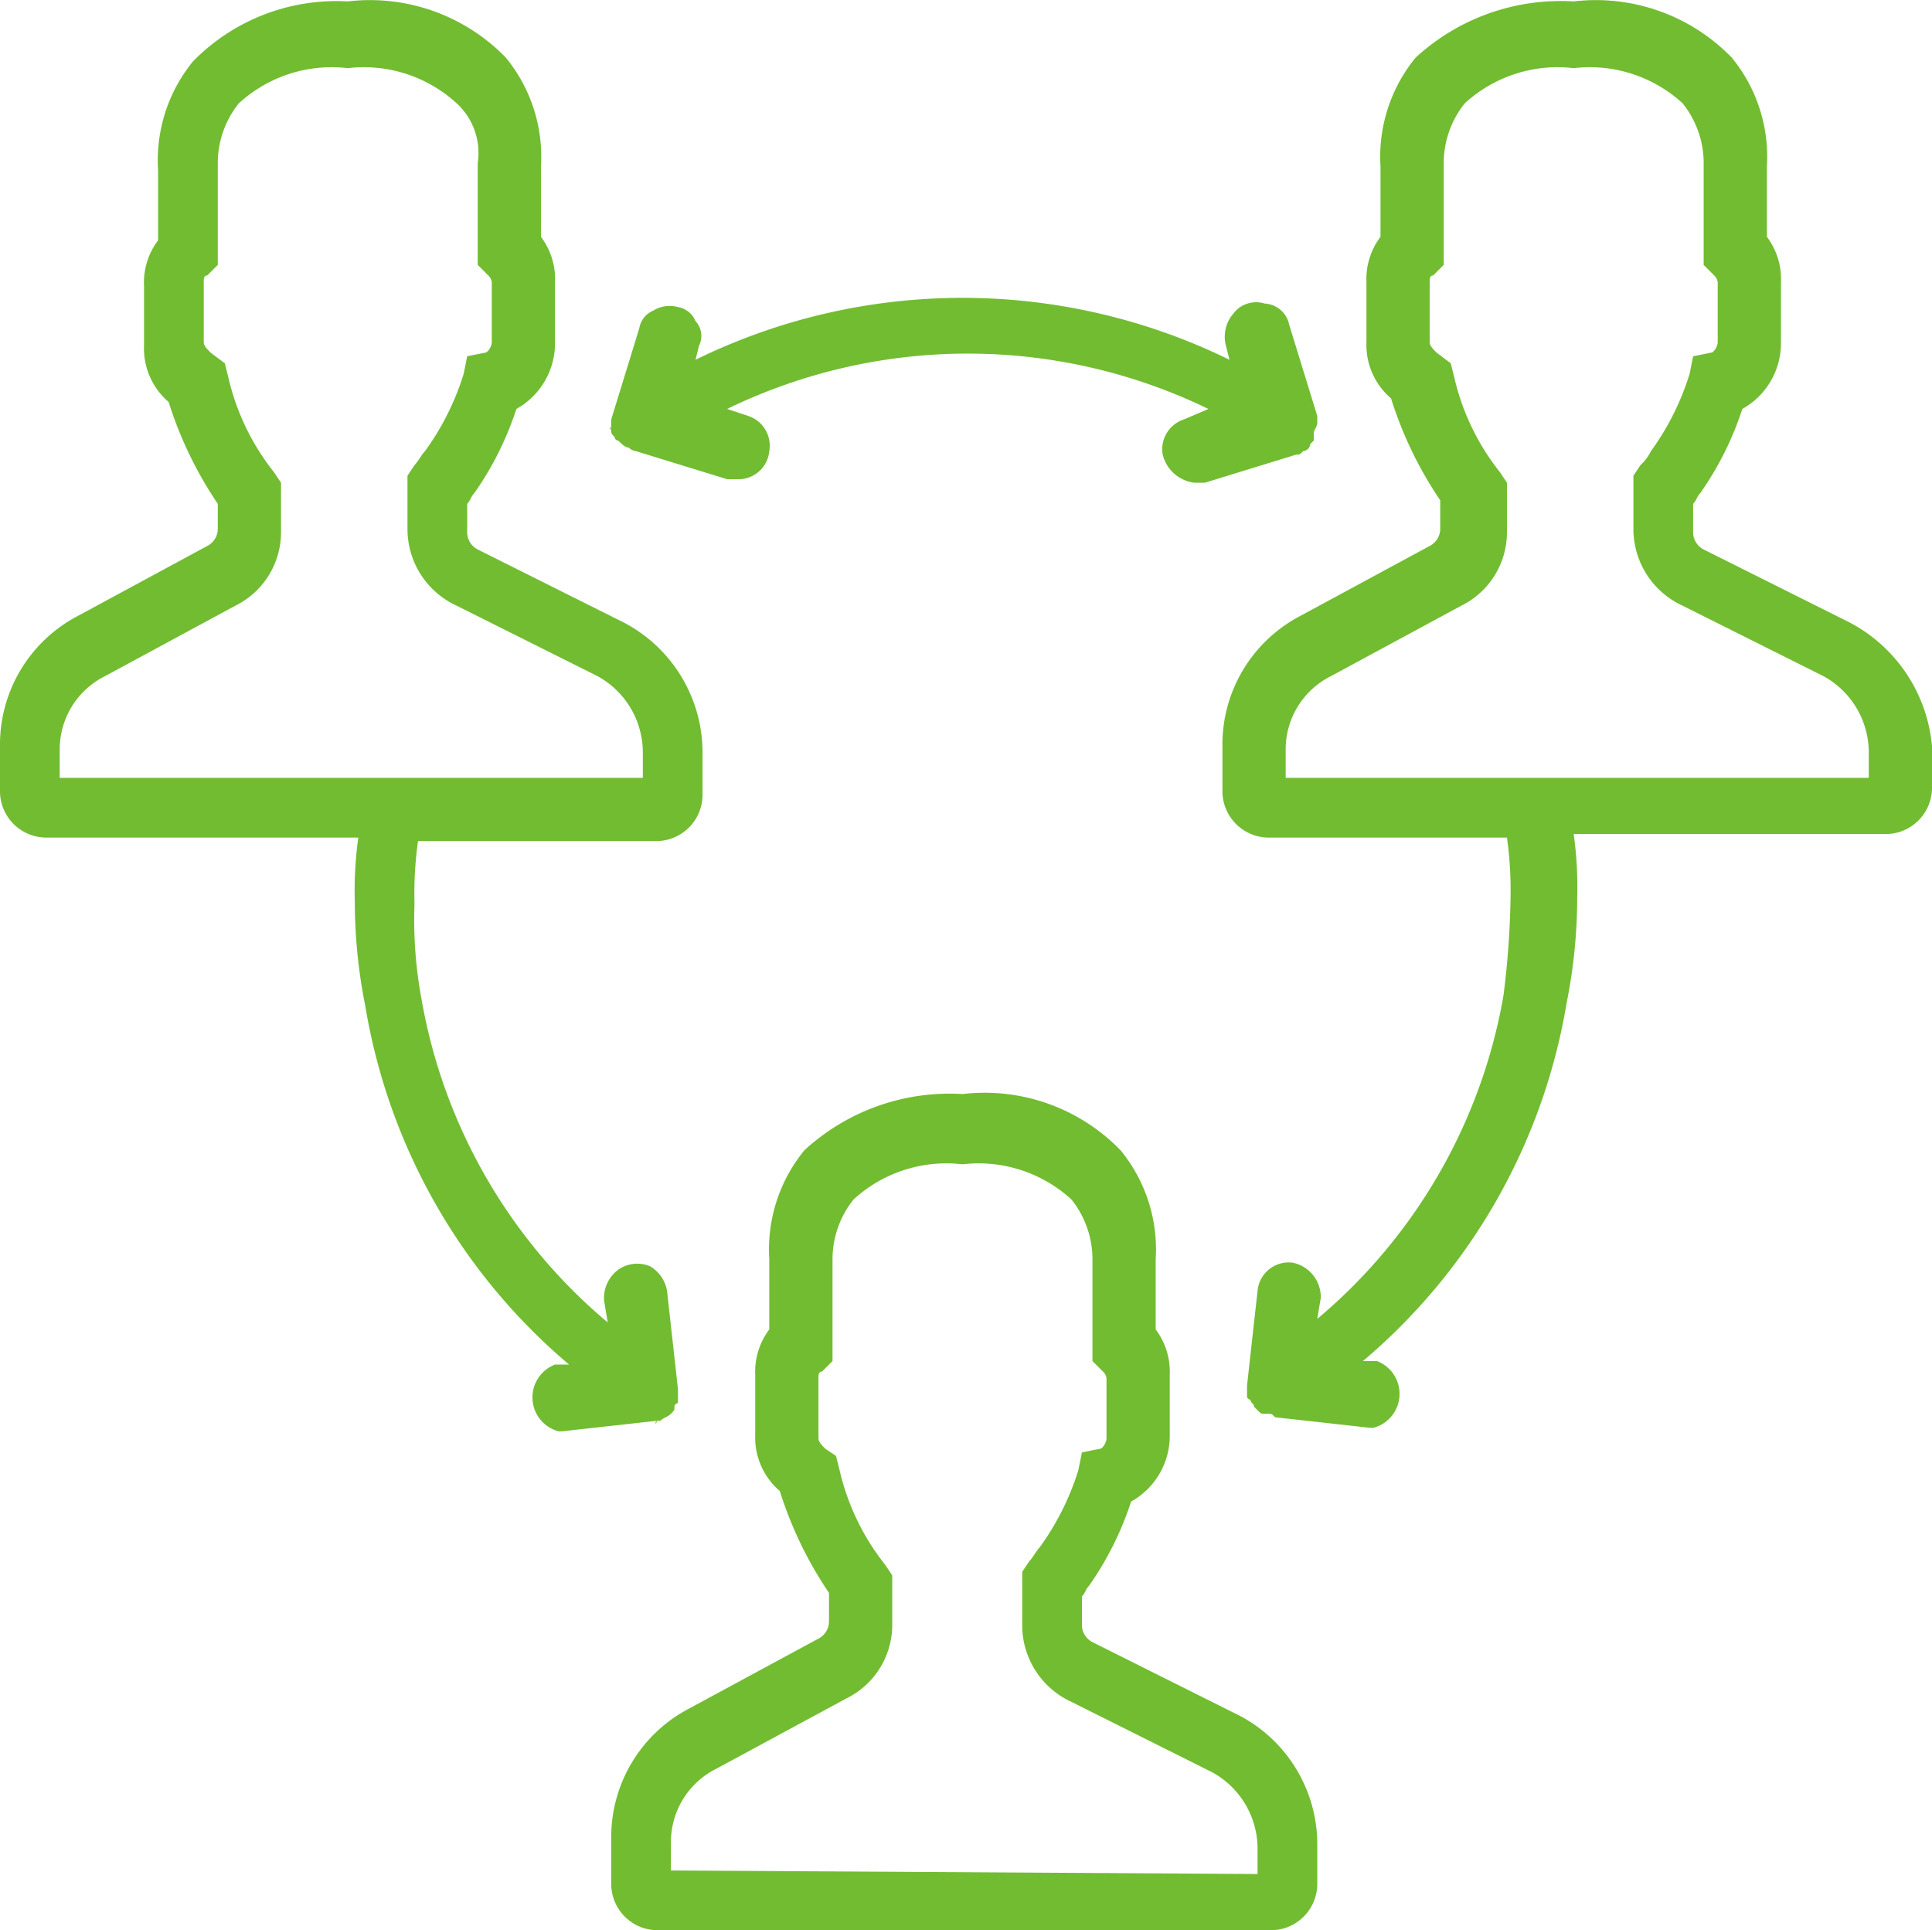 <svg xmlns="http://www.w3.org/2000/svg" viewBox="0 0 55 54.94"><title>ic-partners</title><path d="M20,41.4h.1c.1-.1.2-.1.3-.2s.1-.1.1-.2a.1.1,0,0,1,.1-.1v-.3h0v-.1l-.3-2.7a1,1,0,0,0-.5-.8.94.94,0,0,0-.9.1,1,1,0,0,0-.4.9l.1.6a15.47,15.47,0,0,1-5.3-9.2,12.29,12.29,0,0,1-.2-2.7,10.87,10.87,0,0,1,.1-1.8H20a1.32,1.32,0,0,0,1.3-1.3V22.4a4.18,4.18,0,0,0-2.4-3.8l-4-2a.55.55,0,0,1-.3-.5v-.8c.1-.1.1-.2.2-.3A9,9,0,0,0,16,12.6a2.14,2.14,0,0,0,1.1-1.9V9a2,2,0,0,0-.4-1.3v-2a4.45,4.45,0,0,0-1-3.1A5.39,5.39,0,0,0,11.2,1,5.72,5.72,0,0,0,6.8,2.7a4.45,4.45,0,0,0-1,3.1v2a2,2,0,0,0-.4,1.3v1.7a2,2,0,0,0,.7,1.6,11.08,11.08,0,0,0,1.4,2.9V16a.55.55,0,0,1-.3.5l-3.7,2a4.13,4.13,0,0,0-2.2,3.7v1.3a1.32,1.32,0,0,0,1.3,1.3h8.9a10.87,10.87,0,0,0-.1,1.8,15.26,15.26,0,0,0,.3,3,17,17,0,0,0,5.8,10.2h-.4a1,1,0,0,0,.1,1.9h.1l2.7-.3C19.9,41.5,20,41.5,20,41.4ZM3,23.1v-.8a2.33,2.33,0,0,1,1.3-2.1l3.7-2a2.33,2.33,0,0,0,1.3-2.1V14.7l-.2-.3a6.78,6.78,0,0,1-1.3-2.7l-.1-.4L7.3,11c-.1-.1-.2-.2-.2-.3V9c0-.1,0-.2.1-.2l.3-.3V5.6a2.72,2.72,0,0,1,.6-1.7,3.91,3.91,0,0,1,3.1-1,3.91,3.91,0,0,1,3.1,1,1.92,1.92,0,0,1,.6,1.7V8.5l.3.3a.31.31,0,0,1,.1.2v1.7c0,.1-.1.3-.2.3l-.5.1-.1.5a7.56,7.56,0,0,1-1.1,2.2c-.1.1-.2.3-.3.4l-.2.3V16a2.4,2.4,0,0,0,1.4,2.2l4,2a2.48,2.48,0,0,1,1.3,2.2v.7Z" transform="translate(-1.3 -.96)" fill="#72bc31"/><path d="M36.4,49.7l-4-2a.55.55,0,0,1-.3-.5v-.8c.1-.1.1-.2.2-.3a9,9,0,0,0,1.2-2.4,2.14,2.14,0,0,0,1.1-1.9V40.1a2,2,0,0,0-.4-1.3v-2a4.45,4.45,0,0,0-1-3.1,5.39,5.39,0,0,0-4.5-1.6,6.1,6.1,0,0,0-4.5,1.6,4.45,4.45,0,0,0-1,3.1v2a2,2,0,0,0-.4,1.3v1.7a2,2,0,0,0,.7,1.6,11.08,11.08,0,0,0,1.4,2.9v.8a.55.55,0,0,1-.3.5l-3.7,2a4.13,4.13,0,0,0-2.2,3.7v1.3A1.32,1.32,0,0,0,20,55.9H37.5a1.32,1.32,0,0,0,1.3-1.3V53.4A4.14,4.14,0,0,0,36.4,49.7Zm-16,4.5v-.8a2.33,2.33,0,0,1,1.3-2.1l3.7-2a2.33,2.33,0,0,0,1.3-2.1V45.8l-.2-.3a6.78,6.78,0,0,1-1.3-2.7l-.1-.4-.3-.2c-.1-.1-.2-.2-.2-.3V40.2c0-.1,0-.2.1-.2l.3-.3V36.8a2.72,2.72,0,0,1,.6-1.7,3.91,3.91,0,0,1,3.1-1,3.91,3.91,0,0,1,3.1,1,2.72,2.72,0,0,1,.6,1.7v2.9l.3.3a.31.31,0,0,1,.1.2v1.7c0,.1-.1.3-.2.3l-.5.1-.1.5A7.56,7.56,0,0,1,30.9,45c-.1.1-.2.3-.3.4l-.2.3v1.5a2.4,2.4,0,0,0,1.4,2.2l4,2a2.48,2.48,0,0,1,1.3,2.2v.7l-16.7-.1Z" transform="translate(-1.3 -.96)" fill="#72bc31"/><path d="M53.8,18.6l-4-2a.55.55,0,0,1-.3-.5v-.8c.1-.1.1-.2.2-.3a9,9,0,0,0,1.2-2.4A2.14,2.14,0,0,0,52,10.7V9a2,2,0,0,0-.4-1.3v-2a4.45,4.45,0,0,0-1-3.1A5.39,5.39,0,0,0,46.1,1a6.1,6.1,0,0,0-4.5,1.6,4.45,4.45,0,0,0-1,3.1v2A2,2,0,0,0,40.2,9v1.7a2,2,0,0,0,.7,1.6,11.08,11.08,0,0,0,1.4,2.9V16a.55.55,0,0,1-.3.5l-3.7,2a4.13,4.13,0,0,0-2.2,3.7v1.3a1.32,1.32,0,0,0,1.3,1.3h6.8a10.87,10.87,0,0,1,.1,1.8,24.52,24.52,0,0,1-.2,2.7,15.47,15.47,0,0,1-5.3,9.2l.1-.6a1,1,0,0,0-.8-1,.89.89,0,0,0-1,.8l-.3,2.7h0v.3a.1.1,0,0,0,.1.1c0,.1.1.1.1.2l.1.1c.1.1.1.1.2.1h.1c.1,0,.1,0,.2.1l2.7.3h.1a1,1,0,0,0,.1-1.9h-.4a17,17,0,0,0,5.8-10.2,15.26,15.26,0,0,0,.3-3,10.87,10.87,0,0,0-.1-1.8H55a1.32,1.32,0,0,0,1.3-1.3V22.2A4.42,4.42,0,0,0,53.8,18.6ZM37.9,23.1v-.8a2.33,2.33,0,0,1,1.3-2.1l3.7-2a2.33,2.33,0,0,0,1.3-2.1V14.7l-.2-.3a6.78,6.78,0,0,1-1.3-2.7l-.1-.4-.4-.3c-.1-.1-.2-.2-.2-.3V9c0-.1,0-.2.1-.2l.3-.3V5.6A2.72,2.72,0,0,1,43,3.9a3.91,3.91,0,0,1,3.1-1,3.91,3.91,0,0,1,3.1,1,2.72,2.72,0,0,1,.6,1.7V8.5l.3.3a.31.31,0,0,1,.1.2v1.7c0,.1-.1.3-.2.3l-.5.1-.1.5a7.56,7.56,0,0,1-1.1,2.2,1.38,1.38,0,0,1-.3.4l-.2.3V16a2.4,2.4,0,0,0,1.4,2.2l4,2a2.48,2.48,0,0,1,1.3,2.2v.7Z" transform="translate(-1.3 -.96)" fill="#72bc31"/><path d="M18.7,13.2c0,.1,0,.1.1.2h0a.1.1,0,0,0,.1.1c.1.1.2.2.3.2a.35.35,0,0,0,.2.1h0l2.6.8h.3a.88.88,0,0,0,.9-.8.89.89,0,0,0-.6-1l-.6-.2a15.68,15.68,0,0,1,13.7,0l-.7.3a.89.89,0,0,0-.6,1,1.06,1.06,0,0,0,.9.8h.3l2.6-.8h0c.1,0,.1,0,.2-.1a.22.22,0,0,0,.2-.2l.1-.1v-.2c0-.1.1-.2.1-.3h0v-.2L38,10.2a.75.75,0,0,0-.7-.6.81.81,0,0,0-.9.3,1,1,0,0,0-.2.9l.1.4a17.27,17.27,0,0,0-15.2,0l.1-.4a.62.62,0,0,0-.1-.7.66.66,0,0,0-.5-.4.88.88,0,0,0-.7.1.66.66,0,0,0-.4.5l-.8,2.6h0v.3h0C18.6,13.1,18.7,13.1,18.7,13.2Z" transform="translate(-1.3 -.96)" fill="#72bc31"/></svg>